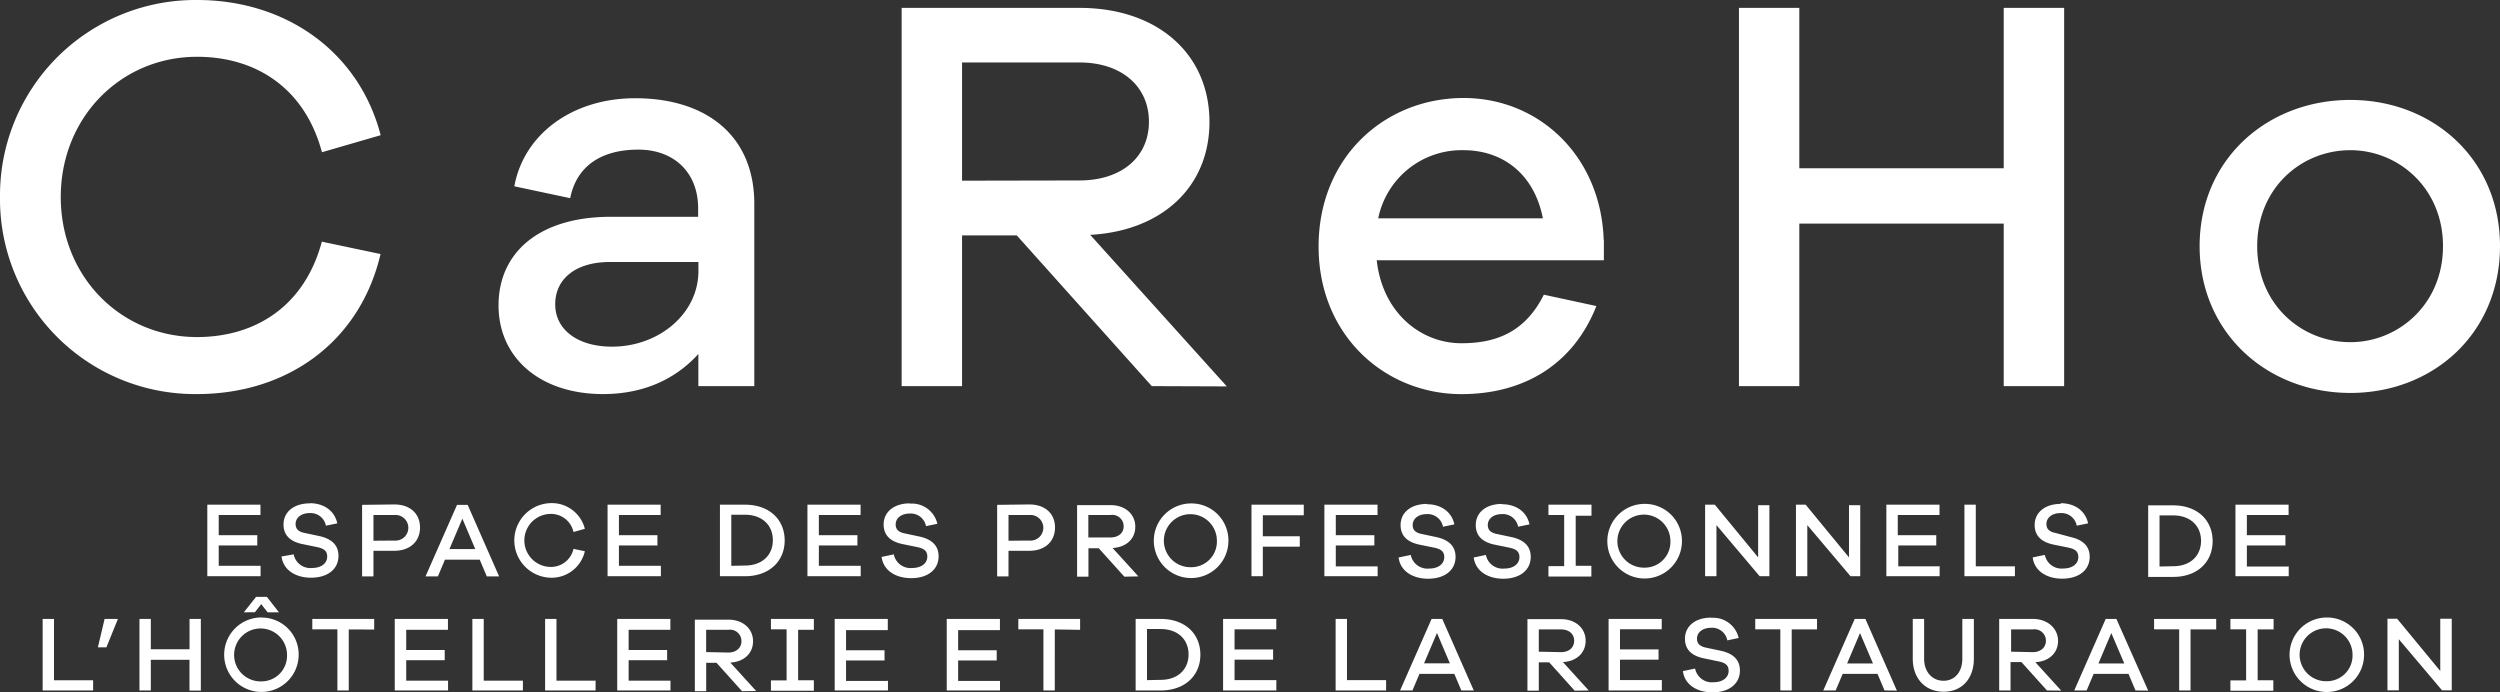 <svg id="Calque_1" data-name="Calque 1" xmlns="http://www.w3.org/2000/svg" viewBox="0 0 440.28 121.88"><rect x="0" y="0" width="440.28" height="121.88" fill="#333333" stroke="none"/><defs><style>.cls-1{fill:#fff;}</style></defs><path class="cls-1" d="M16.39,119.8H9.51V109h-2v12.6h8.89V119.8ZM18.74,114l2-4.93V109H18.42l-1.18,5Zm16.64-5h-2v5.34H26.56V109h-2v12.6h2V116.2h6.81v5.42h2V109Zm9.52-1.18L46,106.39l1.13,1.45h2L47,105.11H45.1l-2.16,2.73Zm1.12.92a6.56,6.56,0,1,0,6.58,6.58A6.51,6.51,0,0,0,46,108.76ZM46,120a4.66,4.66,0,1,1,4.55-4.64A4.51,4.51,0,0,1,46,120Zm19.9-9.13V109H55v1.83h4.42v10.77h2V110.85Zm13,9H71.54v-3.6h6.78v-1.8H71.54v-3.55h7.35V109H69.52v12.6h9.39V119.8Zm13.16,0H85.19V109h-2v12.6h8.9V119.8Zm12.76,0H98V109h-2v12.6h8.89V119.8Zm13.26,0h-7.37v-3.6h6.78v-1.8h-6.78v-3.55h7.35V109h-9.36v12.6h9.38V119.8Zm15.09,1.82-4.55-5c2.39-.13,4-1.6,4-3.76s-1.73-3.8-4.32-3.8h-5.93v12.6h2v-5h1.82l4.49,5Zm-8.81-6.85v-3.92h3.91a2,2,0,0,1,2.31,2c0,1.17-.92,2-2.31,2Zm16.2-3.92h2.77V109h-7.56v1.83h2.76v9h-2.76v1.82h7.56V119.8h-2.77v-9Zm15.76,9H149v-3.6h6.78v-1.8H149v-3.55h7.35V109H147v12.6h9.38V119.8Zm19.79,0h-7.37v-3.6h6.79v-1.8h-6.79v-3.55h7.36V109h-9.37v12.6h9.38V119.8Zm14.11-9V109H179.34v1.83h4.42v10.77h2V110.85ZM200,109v12.6h4.4c4.29,0,7-2.63,7-6.3s-2.67-6.3-7-6.3Zm2,10.78v-9h2.39c3.07,0,4.93,1.86,4.93,4.47s-1.86,4.48-4.93,4.48Zm22.79,0h-7.37v-3.6h6.79v-1.8h-6.79v-3.55h7.35V109H215.4v12.6h9.38V119.8Zm19.31,0h-6.88V109h-2v12.6h8.89V119.8Zm15.45,1.82L254,109h-1.88l-5.55,12.6h2.18l1.24-2.93h6.13l1.24,2.93Zm-4.21-4.78h-4.55l2.28-5.35,2.27,5.35Zm24.46,4.78-4.55-5c2.39-.13,4-1.6,4-3.76s-1.73-3.8-4.33-3.8H269v12.6h2v-5h1.83l4.49,5ZM271,114.77v-3.92h3.91c1.4,0,2.32.79,2.32,2s-.92,2-2.32,2Zm21.7,5H285.3v-3.6h6.79v-1.8H285.3v-3.55h7.35V109h-9.36v12.6h9.38V119.8Zm8.67-11c-2.81,0-4.63,1.5-4.63,3.72s1.62,3.07,3.18,3.42l2.74.57c1.26.26,1.77.71,1.77,1.67,0,1.15-1,2-2.65,2a3,3,0,0,1-3.25-2.41l-2.15.45c.32,2.45,2.54,3.74,5.21,3.74,2.9,0,4.83-1.48,4.83-3.85,0-2-1.35-3-3.23-3.44l-2.73-.58c-1.09-.23-1.6-.7-1.6-1.59,0-1.1,1-1.91,2.47-1.91a2.72,2.72,0,0,1,2.87,2.22l2-.42a4.59,4.59,0,0,0-4.85-3.55ZM320,110.85V109H309.12v1.83h4.42v10.77h2V110.85Zm14.06,10.77L328.52,109h-1.88l-5.54,12.6h2.18l1.24-2.93h6.13l1.24,2.93Zm-4.21-4.78h-4.55l2.27-5.35,2.28,5.35ZM347.59,109h-2v7c0,2.35-1.34,3.89-3.31,3.89s-3.42-1.54-3.42-3.89v-7h-2v7c0,3.47,2.17,5.82,5.44,5.82s5.32-2.35,5.32-5.82v-7ZM363,121.62l-4.55-5c2.38-.13,4-1.6,4-3.76S360.63,109,358,109h-5.92v12.6h2v-5H356l4.5,5Zm-8.82-6.85v-3.92H358a2,2,0,0,1,2.31,2c0,1.17-.92,2-2.31,2Zm24.14,6.85L372.72,109h-1.88l-5.54,12.6h2.18l1.24-2.93h6.13l1.24,2.93Zm-4.21-4.78h-4.55l2.27-5.35,2.28,5.35Zm16.19-6V109H379.36v1.83h4.42v10.77h2V110.85Zm7.35,0h2.76V109H392.8v1.83h2.77v9H392.8v1.82h7.56V119.8H397.6v-9Zm12.11-2.09a6.56,6.56,0,1,0,6.58,6.58,6.51,6.51,0,0,0-6.58-6.58Zm0,11.22a4.66,4.66,0,1,1,4.55-4.64,4.52,4.52,0,0,1-4.55,4.64Zm22-11h-2v9.2l-7.59-9.2h-1.71v12.6h2v-9l7.61,9h1.71V109Z"/><path class="cls-1" d="M45.89,99.65H38.52V96.06h6.79v-1.8H38.52V90.7h7.35V88.88H36.51v12.6h9.38V99.65Zm8.67-11c-2.8,0-4.63,1.5-4.63,3.72s1.62,3.06,3.18,3.42l2.74.56c1.26.27,1.77.72,1.77,1.68,0,1.14-1,2-2.65,2a3,3,0,0,1-3.25-2.4L49.58,98c.32,2.44,2.53,3.74,5.2,3.74,2.9,0,4.83-1.49,4.83-3.85,0-2-1.35-3-3.23-3.45l-2.73-.58c-1.09-.22-1.59-.69-1.59-1.58,0-1.11,1-1.92,2.46-1.92a2.75,2.75,0,0,1,2.88,2.22l2-.41c-.45-2.16-2.3-3.55-4.85-3.55Zm9.21.26v12.6h2V97h3.67c2.78,0,4.53-1.66,4.53-4.1s-1.75-4.06-4.53-4.06Zm2,6.32V90.7h3.67a2.26,2.26,0,1,1,0,4.5Zm22.13,6.28-5.54-12.6H80.49l-5.55,12.6h2.18l1.24-2.94h6.13l1.24,2.94ZM83.7,96.7H79.15l2.28-5.36L83.7,96.7Zm13.1,3.14a4.67,4.67,0,0,1,0-9.33A4.06,4.06,0,0,1,101,93.69l2-.56a6,6,0,0,0-6.11-4.52,6.57,6.57,0,0,0,0,13.13,6,6,0,0,0,6.11-4.66l-2-.42a4.06,4.06,0,0,1-4.16,3.18Zm19.58-.19H109V96.06h6.78v-1.8H109V90.7h7.35V88.88H107v12.6h9.39V99.65Zm10.41-10.77v12.6h4.4c4.29,0,7-2.64,7-6.3s-2.67-6.3-7-6.3Zm2,10.77v-9h2.39c3.07,0,4.93,1.86,4.93,4.48s-1.86,4.47-4.93,4.47Zm22.79,0h-7.37V96.06H151v-1.8h-6.79V90.7h7.35V88.88h-9.36v12.6h9.38V99.65Zm8.67-11c-2.81,0-4.63,1.5-4.63,3.72s1.62,3.06,3.18,3.42l2.74.56c1.26.27,1.77.72,1.77,1.68,0,1.14-1,2-2.65,2a3,3,0,0,1-3.25-2.4l-2.15.45c.32,2.44,2.54,3.74,5.21,3.74,2.9,0,4.83-1.49,4.83-3.85,0-2-1.35-3-3.23-3.45l-2.73-.58c-1.09-.22-1.6-.69-1.6-1.58,0-1.11,1-1.92,2.47-1.92a2.73,2.73,0,0,1,2.87,2.22l2-.41a4.59,4.59,0,0,0-4.85-3.55Zm15.36.26v12.6h2V97h3.66c2.79,0,4.53-1.66,4.53-4.1s-1.74-4.06-4.53-4.06Zm2,6.32V90.7h3.66a2.26,2.26,0,1,1,0,4.5Zm22.88,6.28-4.55-5c2.39-.13,4-1.59,4-3.75s-1.73-3.8-4.33-3.8h-5.92v12.6h2v-5h1.82l4.5,5Zm-8.82-6.85V90.7h3.91a2,2,0,0,1,2.31,2c0,1.16-.92,1.95-2.31,1.95Zm18.09-6a6.57,6.57,0,1,0,6.58,6.59,6.51,6.51,0,0,0-6.58-6.59Zm0,11.23a4.67,4.67,0,1,1,4.55-4.64,4.51,4.51,0,0,1-4.55,4.64Zm12.65-9.14h7.2V88.88h-9.21v12.6h2V96.27h6.51V94.44h-6.51V90.7Zm20.21,9h-7.37V96.06h6.79v-1.8h-6.79V90.7h7.35V88.88h-9.36v12.6h9.38V99.65Zm8.67-11c-2.8,0-4.63,1.5-4.63,3.72s1.62,3.06,3.18,3.42l2.74.56c1.26.27,1.77.72,1.77,1.68,0,1.14-1,2-2.65,2a3,3,0,0,1-3.25-2.4l-2.14.45c.32,2.44,2.53,3.74,5.2,3.74,2.9,0,4.83-1.49,4.83-3.85,0-2-1.35-3-3.23-3.45l-2.73-.58c-1.09-.22-1.59-.69-1.59-1.58,0-1.11,1-1.92,2.46-1.92a2.75,2.75,0,0,1,2.88,2.22l2-.41c-.45-2.16-2.3-3.55-4.85-3.55Zm13.23,0c-2.8,0-4.62,1.5-4.62,3.72s1.61,3.06,3.18,3.42l2.74.56c1.26.27,1.77.72,1.77,1.68,0,1.14-1,2-2.65,2a3,3,0,0,1-3.26-2.4l-2.14.45c.32,2.44,2.54,3.74,5.21,3.74,2.89,0,4.83-1.49,4.83-3.85,0-2-1.35-3-3.23-3.45l-2.73-.58c-1.09-.22-1.6-.69-1.6-1.58,0-1.11,1-1.92,2.47-1.92a2.73,2.73,0,0,1,2.87,2.22l2-.41c-.45-2.16-2.29-3.55-4.85-3.55Zm13,2.08h2.76V88.88H272.7V90.7h2.77v9H272.7v1.83h7.56V99.65H277.5v-9Zm12.11-2.09a6.57,6.57,0,1,0,6.58,6.59,6.52,6.52,0,0,0-6.58-6.59Zm0,11.23a4.67,4.67,0,1,1,4.55-4.64,4.52,4.52,0,0,1-4.55,4.64Zm22-11h-2v9.19L302,88.88h-1.71v12.6h2v-9l7.61,9h1.71V88.88Zm16,0h-2v9.19L318,88.88h-1.71v12.6h2v-9l7.61,9h1.71V88.88Zm14.05,10.77h-7.37V96.06H341v-1.8h-6.78V90.7h7.35V88.88h-9.36v12.6h9.38V99.65Zm13.16,0h-6.88V88.88h-2v12.6h8.89V99.65Zm8.12-11c-2.8,0-4.63,1.5-4.63,3.72s1.62,3.06,3.18,3.42l2.75.56c1.26.27,1.76.72,1.76,1.68,0,1.14-1,2-2.65,2a3,3,0,0,1-3.25-2.4l-2.14.45c.32,2.44,2.53,3.74,5.2,3.74,2.9,0,4.84-1.49,4.84-3.85,0-2-1.36-3-3.24-3.45L362,93.86c-1.09-.22-1.6-.69-1.6-1.58,0-1.11,1-1.92,2.46-1.92a2.74,2.74,0,0,1,2.88,2.22l2-.41c-.45-2.16-2.29-3.55-4.85-3.55Zm15.36.26v12.6h4.4c4.29,0,6.95-2.64,6.95-6.3s-2.66-6.3-6.95-6.3Zm2,10.77v-9h2.39c3.06,0,4.92,1.86,4.92,4.48s-1.86,4.47-4.92,4.47Zm22.79,0H395.7V96.06h6.79v-1.8H395.7V90.7h7.35V88.88h-9.36v12.6h9.38V99.65Z"/><path class="cls-1" d="M34.7,59.36c-13.42,0-24-10.64-24-24.66S21.28,10,34.7,10c10.44,0,19,5.57,22,16.81l10.34-3C63.24,9.15,50.41,0,34.7,0A34.42,34.42,0,0,0,0,34.7,34.35,34.35,0,0,0,34.7,69.4c15.71,0,28.64-9,32.32-24.66L56.68,42.56c-3,11.23-11.54,16.8-22,16.8ZM111.86,17.3c-11,0-19.59,6.27-21.28,15.51l9.84,2.09c1.1-5.57,5.37-8.55,12-8.55,6.26,0,10.53,4,10.53,10.34v1.49H107.58c-12.72,0-19.78,6.36-19.78,15.61S95.15,69.4,106.19,69.4c7.66,0,13.13-3,16.8-7.06V68h9.85V35.89c0-11.93-8.35-18.59-21-18.59Zm-4.08,43.75c-6.06,0-10-3-10-7.46s3.58-7.45,9.64-7.45H123v1.59c0,7.55-7,13.32-15.21,13.32Zm108.28,7L192,41.36c12.63-.69,21-8.45,21-19.88,0-12-9.15-20.09-22.87-20.09H158.79V68h10.64V41.46h9.64L202.84,68ZM169.43,31.82V11h20.68c7.36,0,12.23,4.17,12.23,10.44s-4.87,10.34-12.23,10.34Zm113,10.44c-.49-14.82-11.43-25-24.66-25-13.92,0-25.55,10.44-25.55,26.15s11.73,26,25.16,26c10.93,0,19.68-5.17,23.76-15.51l-9.25-2c-3.48,7-9,8.55-14.51,8.55-7.26,0-13.92-5.46-14.92-14.61h40V42.26ZM257.72,26.45c6.76,0,12.43,4,14,12h-29a15,15,0,0,1,15-12ZM363.52,1.39H352.88V29.63h-36V1.39H306.25V68h10.63V39.38h36V68h10.64V1.39ZM413.93,17.6c-14.62,0-26.55,10.44-26.55,25.75S399.31,69.2,413.93,69.2s26.35-10.53,26.35-25.85S428.45,17.6,413.93,17.6Zm0,42.66c-8.65,0-16.41-6.67-16.41-16.91s7.76-16.9,16.41-16.9c8.45,0,16.31,6.66,16.31,16.9s-7.86,16.91-16.31,16.91Z"/></svg>